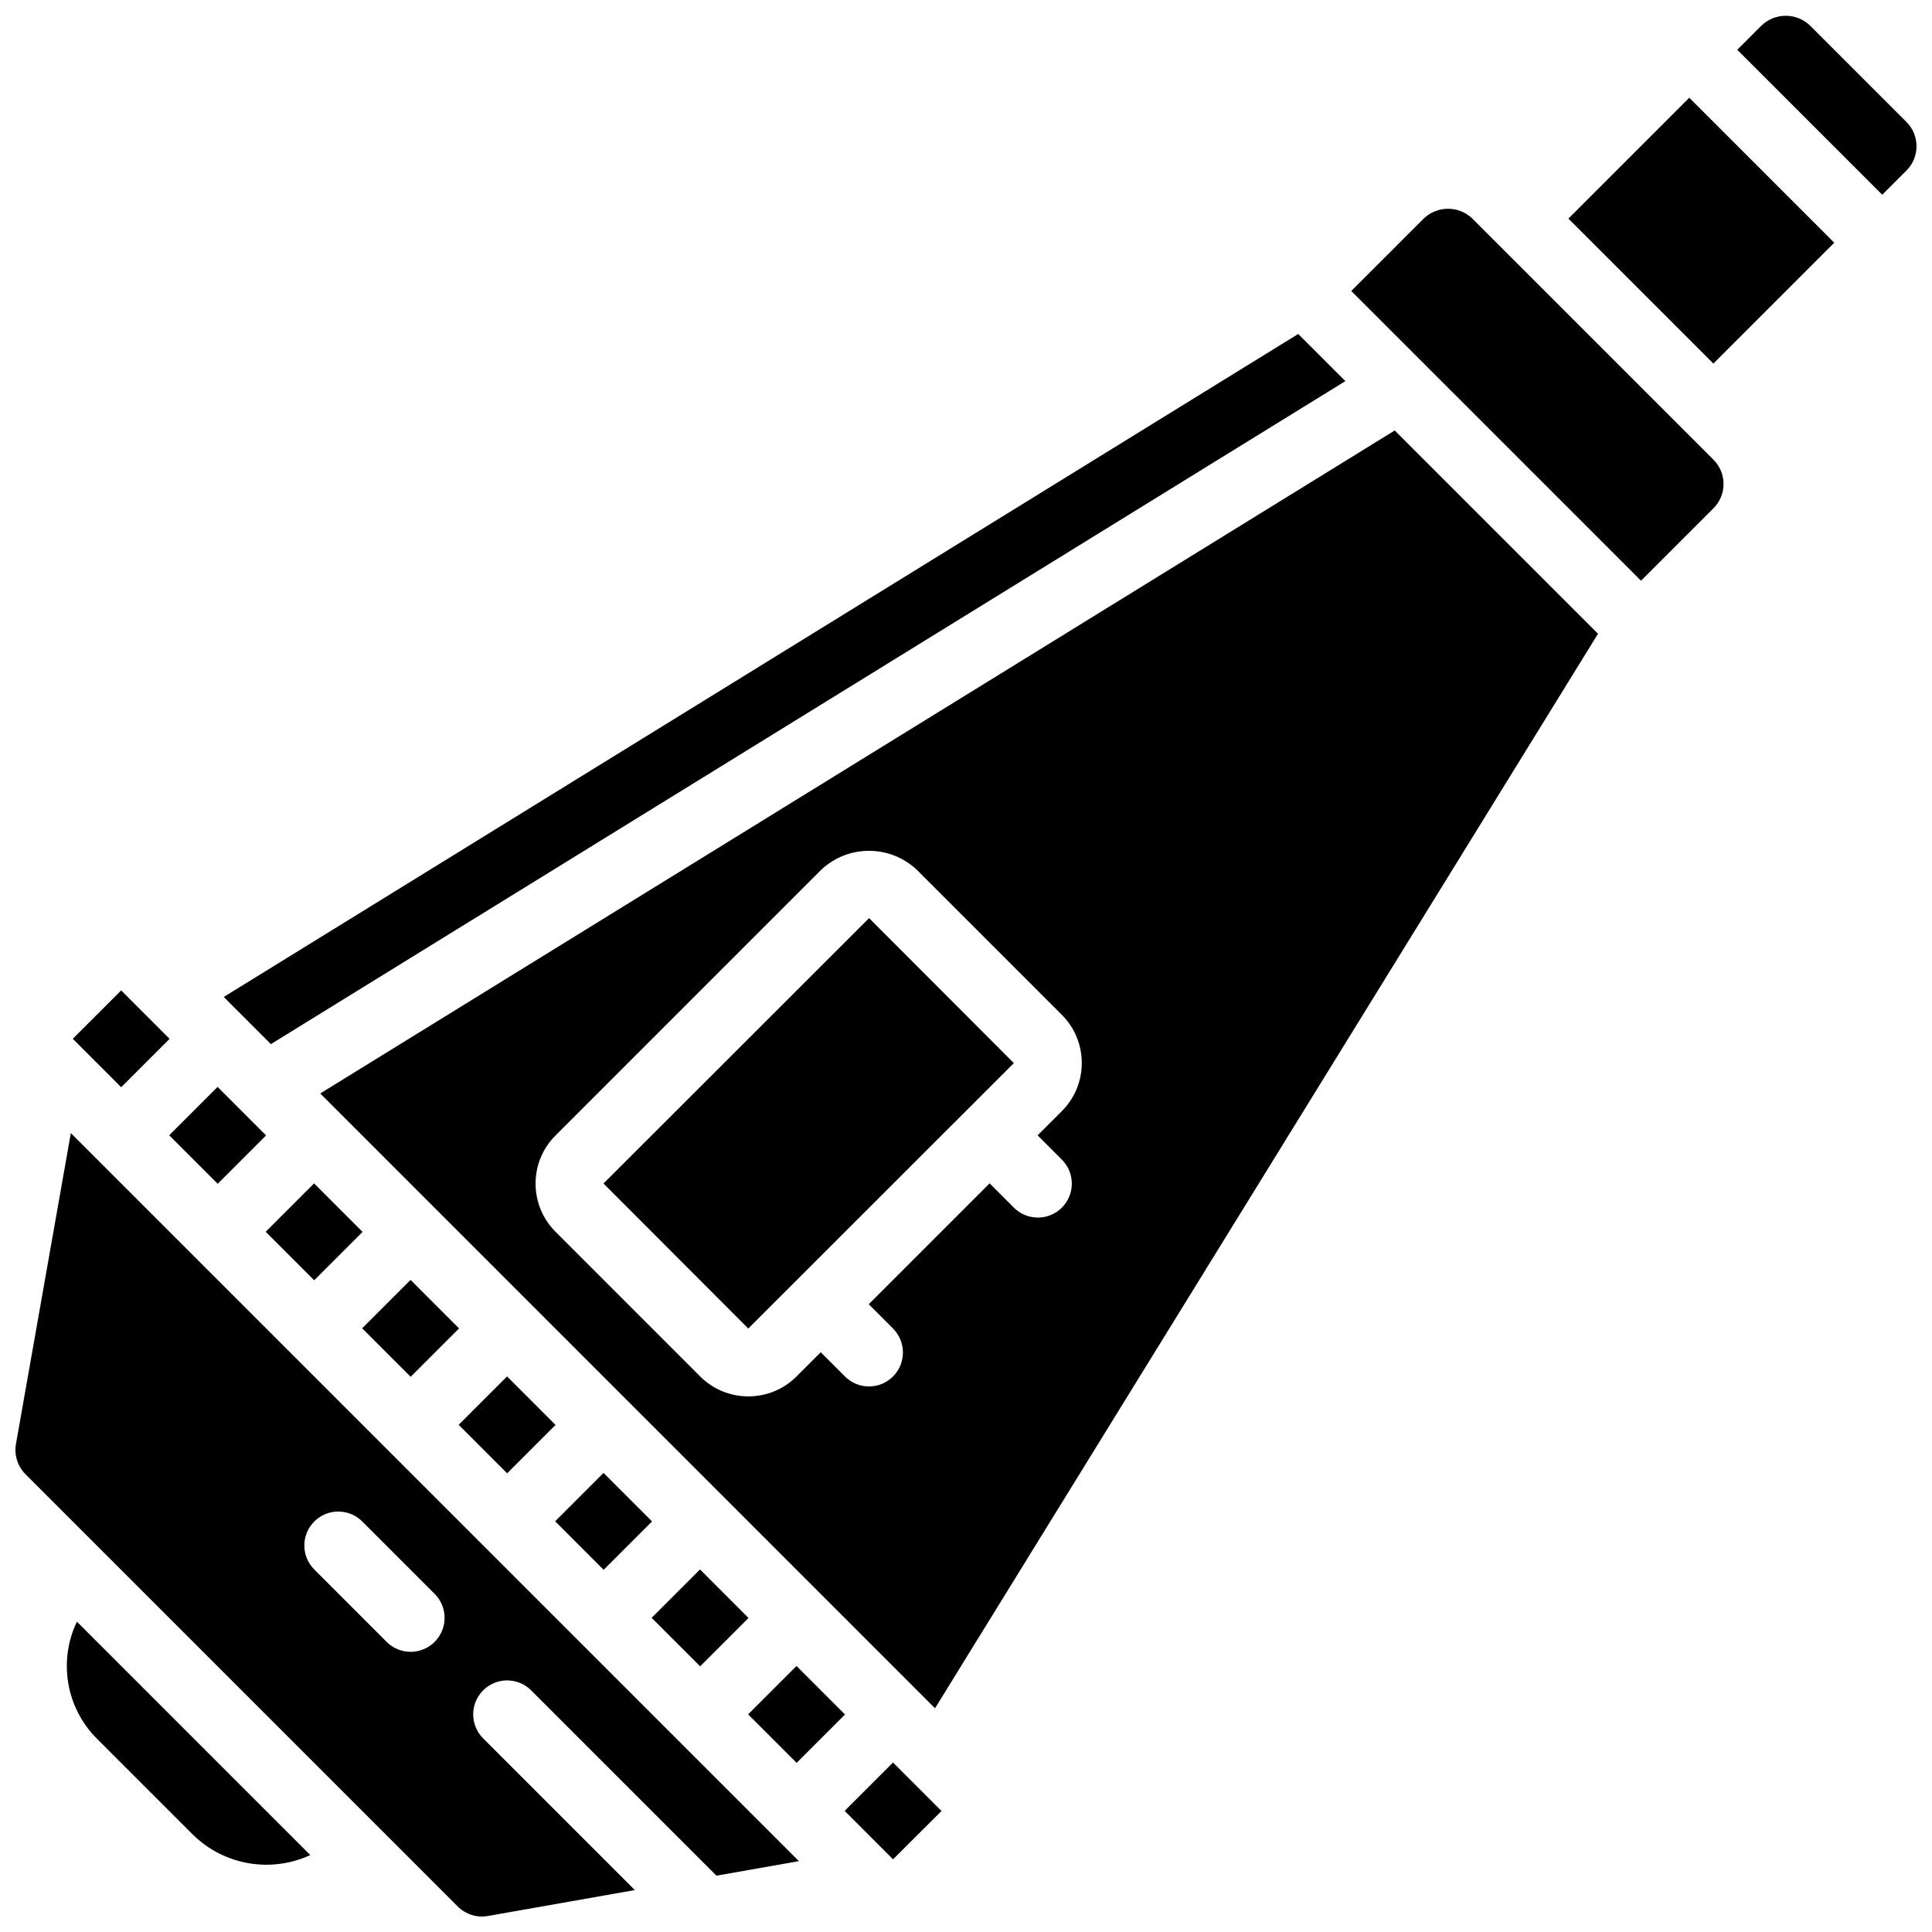 <?xml version="1.0" encoding="UTF-8"?>
<!-- Uploaded to: ICON Repo, www.svgrepo.com, Generator: ICON Repo Mixer Tools -->
<svg width="800px" height="800px" version="1.1" viewBox="144 144 512 512" xmlns="http://www.w3.org/2000/svg">
 <defs>
  <clipPath id="b">
   <path d="m604 148.09h47.902v47.906h-47.902z"/>
  </clipPath>
  <clipPath id="a">
   <path d="m148.09 444h207.91v207.9h-207.91z"/>
  </clipPath>
 </defs>
 <path d="m163.29 419.29 12.824-12.82 12.832 12.836-12.824 12.82z"/>
 <path d="m265.55 521.59 12.824-12.82 12.848 12.852-12.824 12.82z"/>
 <path d="m214.41 470.43 12.824-12.82 12.852 12.855-12.824 12.82z"/>
 <path d="m188.84 444.86 12.82-12.82 12.855 12.855-12.82 12.82z"/>
 <path d="m239.98 496.01 12.824-12.82 12.852 12.855-12.824 12.82z"/>
 <path d="m500.54 245-12.496-12.496-284.75 175.7 12.496 12.496z"/>
 <path d="m291.12 547.16 12.824-12.82 12.848 12.852-12.824 12.82z"/>
 <path d="m316.69 572.74 12.824-12.82 12.852 12.855-12.824 12.82z"/>
 <path d="m342.26 598.32 12.824-12.82 12.852 12.855-12.824 12.82z"/>
 <path d="m534.16 201.9c-3.59-3.434-9.242-3.434-12.836-0.004l-19.223 19.219 76.789 76.781 19.211-19.211c3.543-3.555 3.539-9.305-0.008-12.855z"/>
 <path d="m559.64 201.93 32.031-32.031 38.426 38.426-32.031 32.031z"/>
 <path d="m513.62 258.08-284.75 175.7 162.92 162.93 175.7-284.76-39.719-39.723zm-88.215 193.23c2.273 2.273 3.16 5.582 2.328 8.688s-3.254 5.531-6.359 6.363-6.418-0.059-8.691-2.328l-6.426-6.43-32.031 32.031 6.426 6.43c3.512 3.512 3.512 9.207 0 12.723-3.512 3.512-9.207 3.512-12.723 0l-6.426-6.43-6.426 6.43c-7.051 7.027-18.453 7.027-25.508 0.004v-0.004l-38.355-38.363c-7.043-7.047-7.043-18.465 0-25.512l70.32-70.324c7.137-6.816 18.375-6.816 25.512 0l38.359 38.359c7.039 7.047 7.039 18.465 0 25.508l-6.426 6.426z"/>
 <g clip-path="url(#b)">
  <path d="m649.24 176.33-25.578-25.574c-3.586-3.43-9.242-3.434-12.836-0.004l-6.434 6.438 38.422 38.418 6.426-6.426c1.703-1.703 2.66-4.016 2.66-6.426s-0.957-4.723-2.66-6.426z"/>
 </g>
 <path d="m303.93 457.64 38.359 38.422 0.012 0.012 70.379-70.336-38.363-38.426z"/>
 <path d="m367.84 623.9 12.82 12.828v-0.008l0.008 0.008 12.84-12.793-12.848-12.855z"/>
 <g clip-path="url(#a)">
  <path d="m148.23 526.68c-0.508 2.922 0.438 5.906 2.527 8.004l57.277 57.277 57.273 57.277c2.098 2.098 5.09 3.039 8.012 2.519l38.922-6.867-40.203-40.207c-3.516-3.512-3.516-9.207 0-12.719 3.512-3.516 9.207-3.516 12.723 0l49.109 49.113 21.844-3.856-192.94-192.94zm79.055 20.527c1.684-1.688 3.973-2.633 6.359-2.633s4.676 0.945 6.359 2.633l19.18 19.18c2.273 2.273 3.16 5.586 2.328 8.691-0.832 3.102-3.254 5.527-6.359 6.359-3.106 0.832-6.418-0.055-8.691-2.328l-19.176-19.18c-1.688-1.688-2.637-3.973-2.637-6.359s0.949-4.676 2.637-6.363z"/>
 </g>
 <path d="m164.38 573.76c-4.984 10.41-2.867 22.832 5.289 30.996l25.574 25.57c8.242 8 20.559 10.102 30.988 5.289l-30.926-30.926z"/>
</svg>